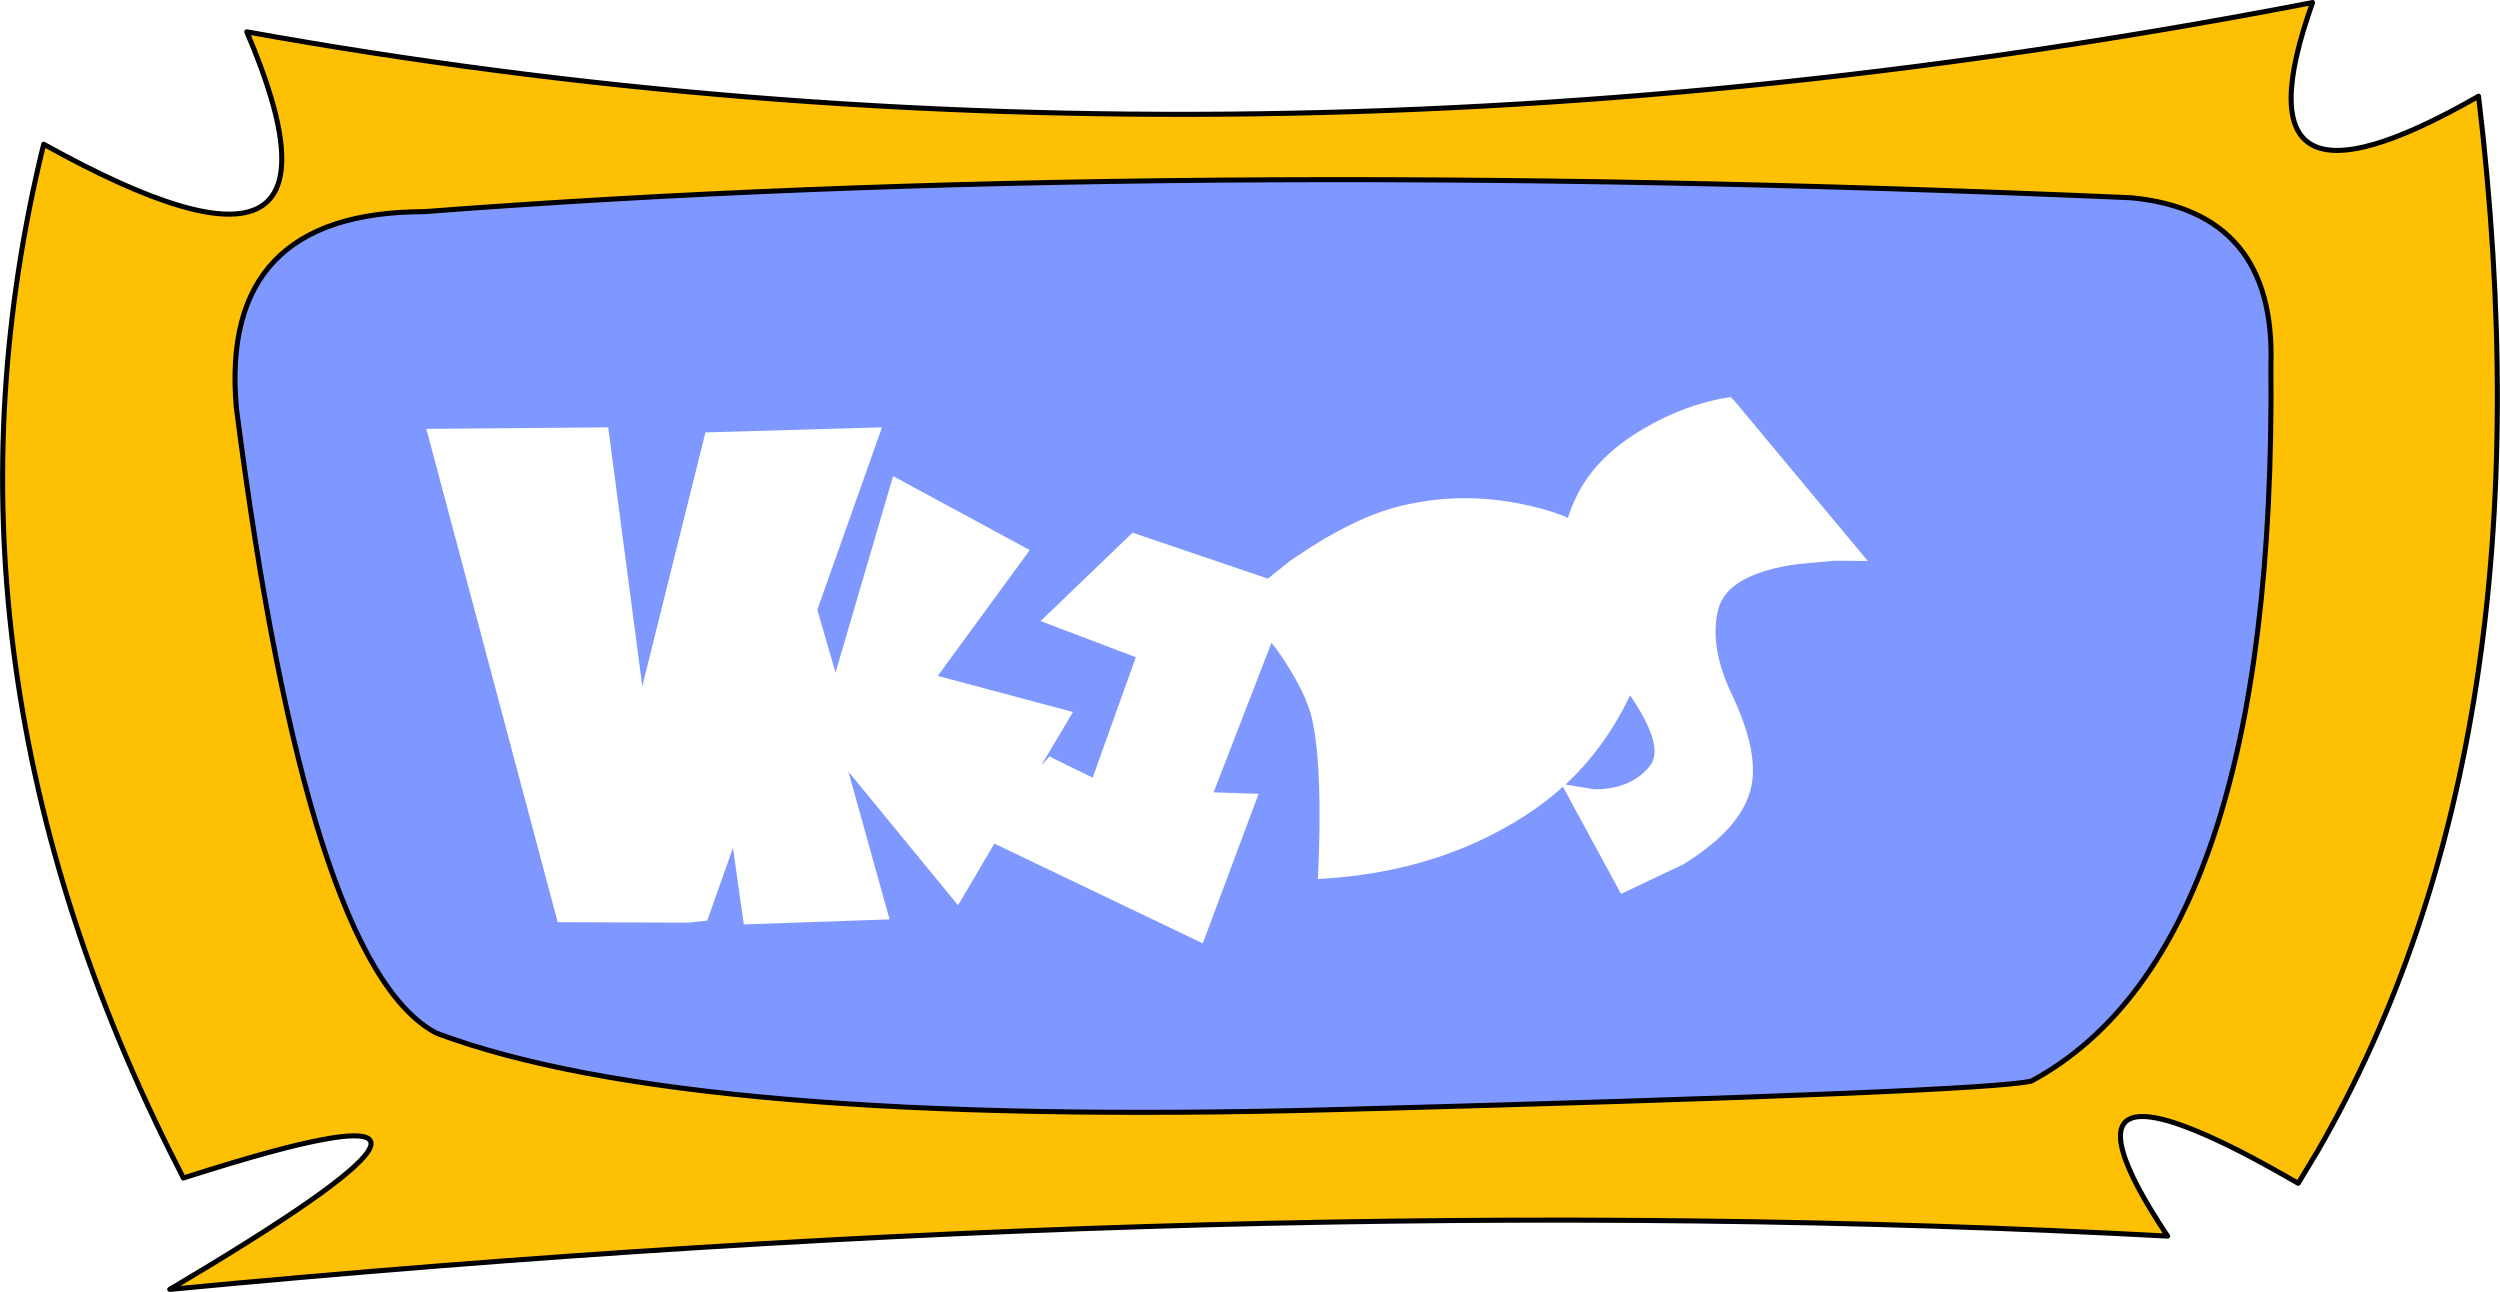 <?xml version="1.0" encoding="UTF-8" standalone="no"?>
<svg xmlns:xlink="http://www.w3.org/1999/xlink" height="255.75px" width="494.9px" xmlns="http://www.w3.org/2000/svg">
  <g transform="matrix(1.0, 0.0, 0.0, 1.0, 247.45, 127.85)">
    <path d="M3.55 -13.3 L-23.25 -22.4 -41.45 -4.9 -22.6 2.25 -31.15 26.1 -39.7 21.9 -41.4 23.8 -35.05 13.1 -61.8 5.95 -43.6 -18.95 -70.65 -33.6 -82.05 5.3 -85.65 -7.15 -72.85 -43.25 -107.8 -42.25 -120.3 8.0 -127.05 -43.25 -163.05 -42.95 -137.05 54.7 -111.2 54.8 -107.45 54.4 -102.35 40.0 -100.2 55.15 -71.35 54.15 -79.5 24.9 -57.8 51.35 -50.6 39.15 -9.35 58.9 1.7 29.3 -7.2 29.0 4.25 -0.6 5.3 0.75 5.4 0.85 Q11.15 9.1 12.35 14.75 14.45 24.7 13.45 46.15 36.85 44.95 54.4 33.65 58.45 31.05 61.95 27.9 L73.45 49.1 85.8 43.25 Q91.75 39.55 95.15 35.65 98.85 31.3 99.45 26.65 100.25 19.9 95.45 9.75 90.9 0.3 92.65 -7.1 L92.7 -7.25 Q94.5 -14.25 108.5 -16.2 L115.75 -16.85 122.3 -16.8 95.9 -48.5 95.15 -49.25 Q85.65 -47.8 76.8 -42.3 68.05 -36.9 64.45 -29.2 63.55 -27.35 62.95 -25.3 62.55 -25.5 62.2 -25.65 59.65 -26.7 56.7 -27.4 43.7 -30.75 30.95 -27.95 20.75 -25.8 7.65 -16.6 L3.55 -13.3 M202.1 -55.5 Q203.15 60.0 154.7 86.15 145.9 88.35 17.2 91.8 -111.55 95.3 -161.1 76.65 -186.5 63.2 -200.65 -47.05 -204.15 -85.9 -163.5 -85.95 -18.4 -97.05 174.45 -88.7 203.1 -85.95 202.1 -55.5 M74.95 10.4 L75.25 9.8 Q82.2 20.0 79.15 23.8 75.35 28.45 68.15 28.4 L62.45 27.45 Q70.1 20.35 74.95 10.4" fill="#0033ff" fill-opacity="0.502" fill-rule="evenodd" stroke="none"/>
    <path d="M202.1 -55.5 Q203.1 -85.95 174.45 -88.7 -18.4 -97.05 -163.5 -85.95 -204.15 -85.9 -200.65 -47.05 -186.5 63.2 -161.1 76.65 -111.55 95.3 17.2 91.8 145.9 88.35 154.7 86.15 203.15 60.0 202.1 -55.5 M243.2 -108.8 Q258.45 18.55 211.3 100.1 L207.5 106.4 Q201.2 102.75 196.05 100.1 168.9 86.25 172.8 100.1 174.4 105.95 181.65 116.85 -1.1 107.1 -213.85 127.4 -178.9 106.7 -174.6 100.1 -170.55 93.9 -193.6 100.1 -201.0 102.1 -211.15 105.35 L-213.8 100.1 Q-263.35 0.55 -238.8 -99.3 -173.6 -63.1 -198.6 -121.55 -2.4 -86.2 210.35 -127.35 193.55 -80.35 243.2 -108.8" fill="#fec003" fill-rule="evenodd" stroke="none"/>
    <path d="M202.1 -55.5 Q203.15 60.0 154.7 86.15 145.9 88.35 17.2 91.8 -111.55 95.3 -161.1 76.65 -186.5 63.2 -200.65 -47.05 -204.15 -85.9 -163.5 -85.95 -18.4 -97.05 174.45 -88.7 203.1 -85.95 202.1 -55.5 M243.2 -108.8 Q258.45 18.55 211.3 100.1 L207.5 106.4 Q201.2 102.75 196.05 100.1 168.9 86.25 172.8 100.1 174.4 105.95 181.65 116.85 -1.1 107.1 -213.85 127.4 -178.9 106.7 -174.6 100.1 -170.55 93.9 -193.6 100.1 -201.0 102.1 -211.15 105.35 L-213.8 100.1 Q-263.35 0.55 -238.8 -99.3 -173.6 -63.1 -198.6 -121.55 -2.4 -86.2 210.35 -127.35 193.55 -80.35 243.2 -108.8" fill="none" stroke="#000000" stroke-linecap="round" stroke-linejoin="round" stroke-width="1.0"/>
  </g>
</svg>
